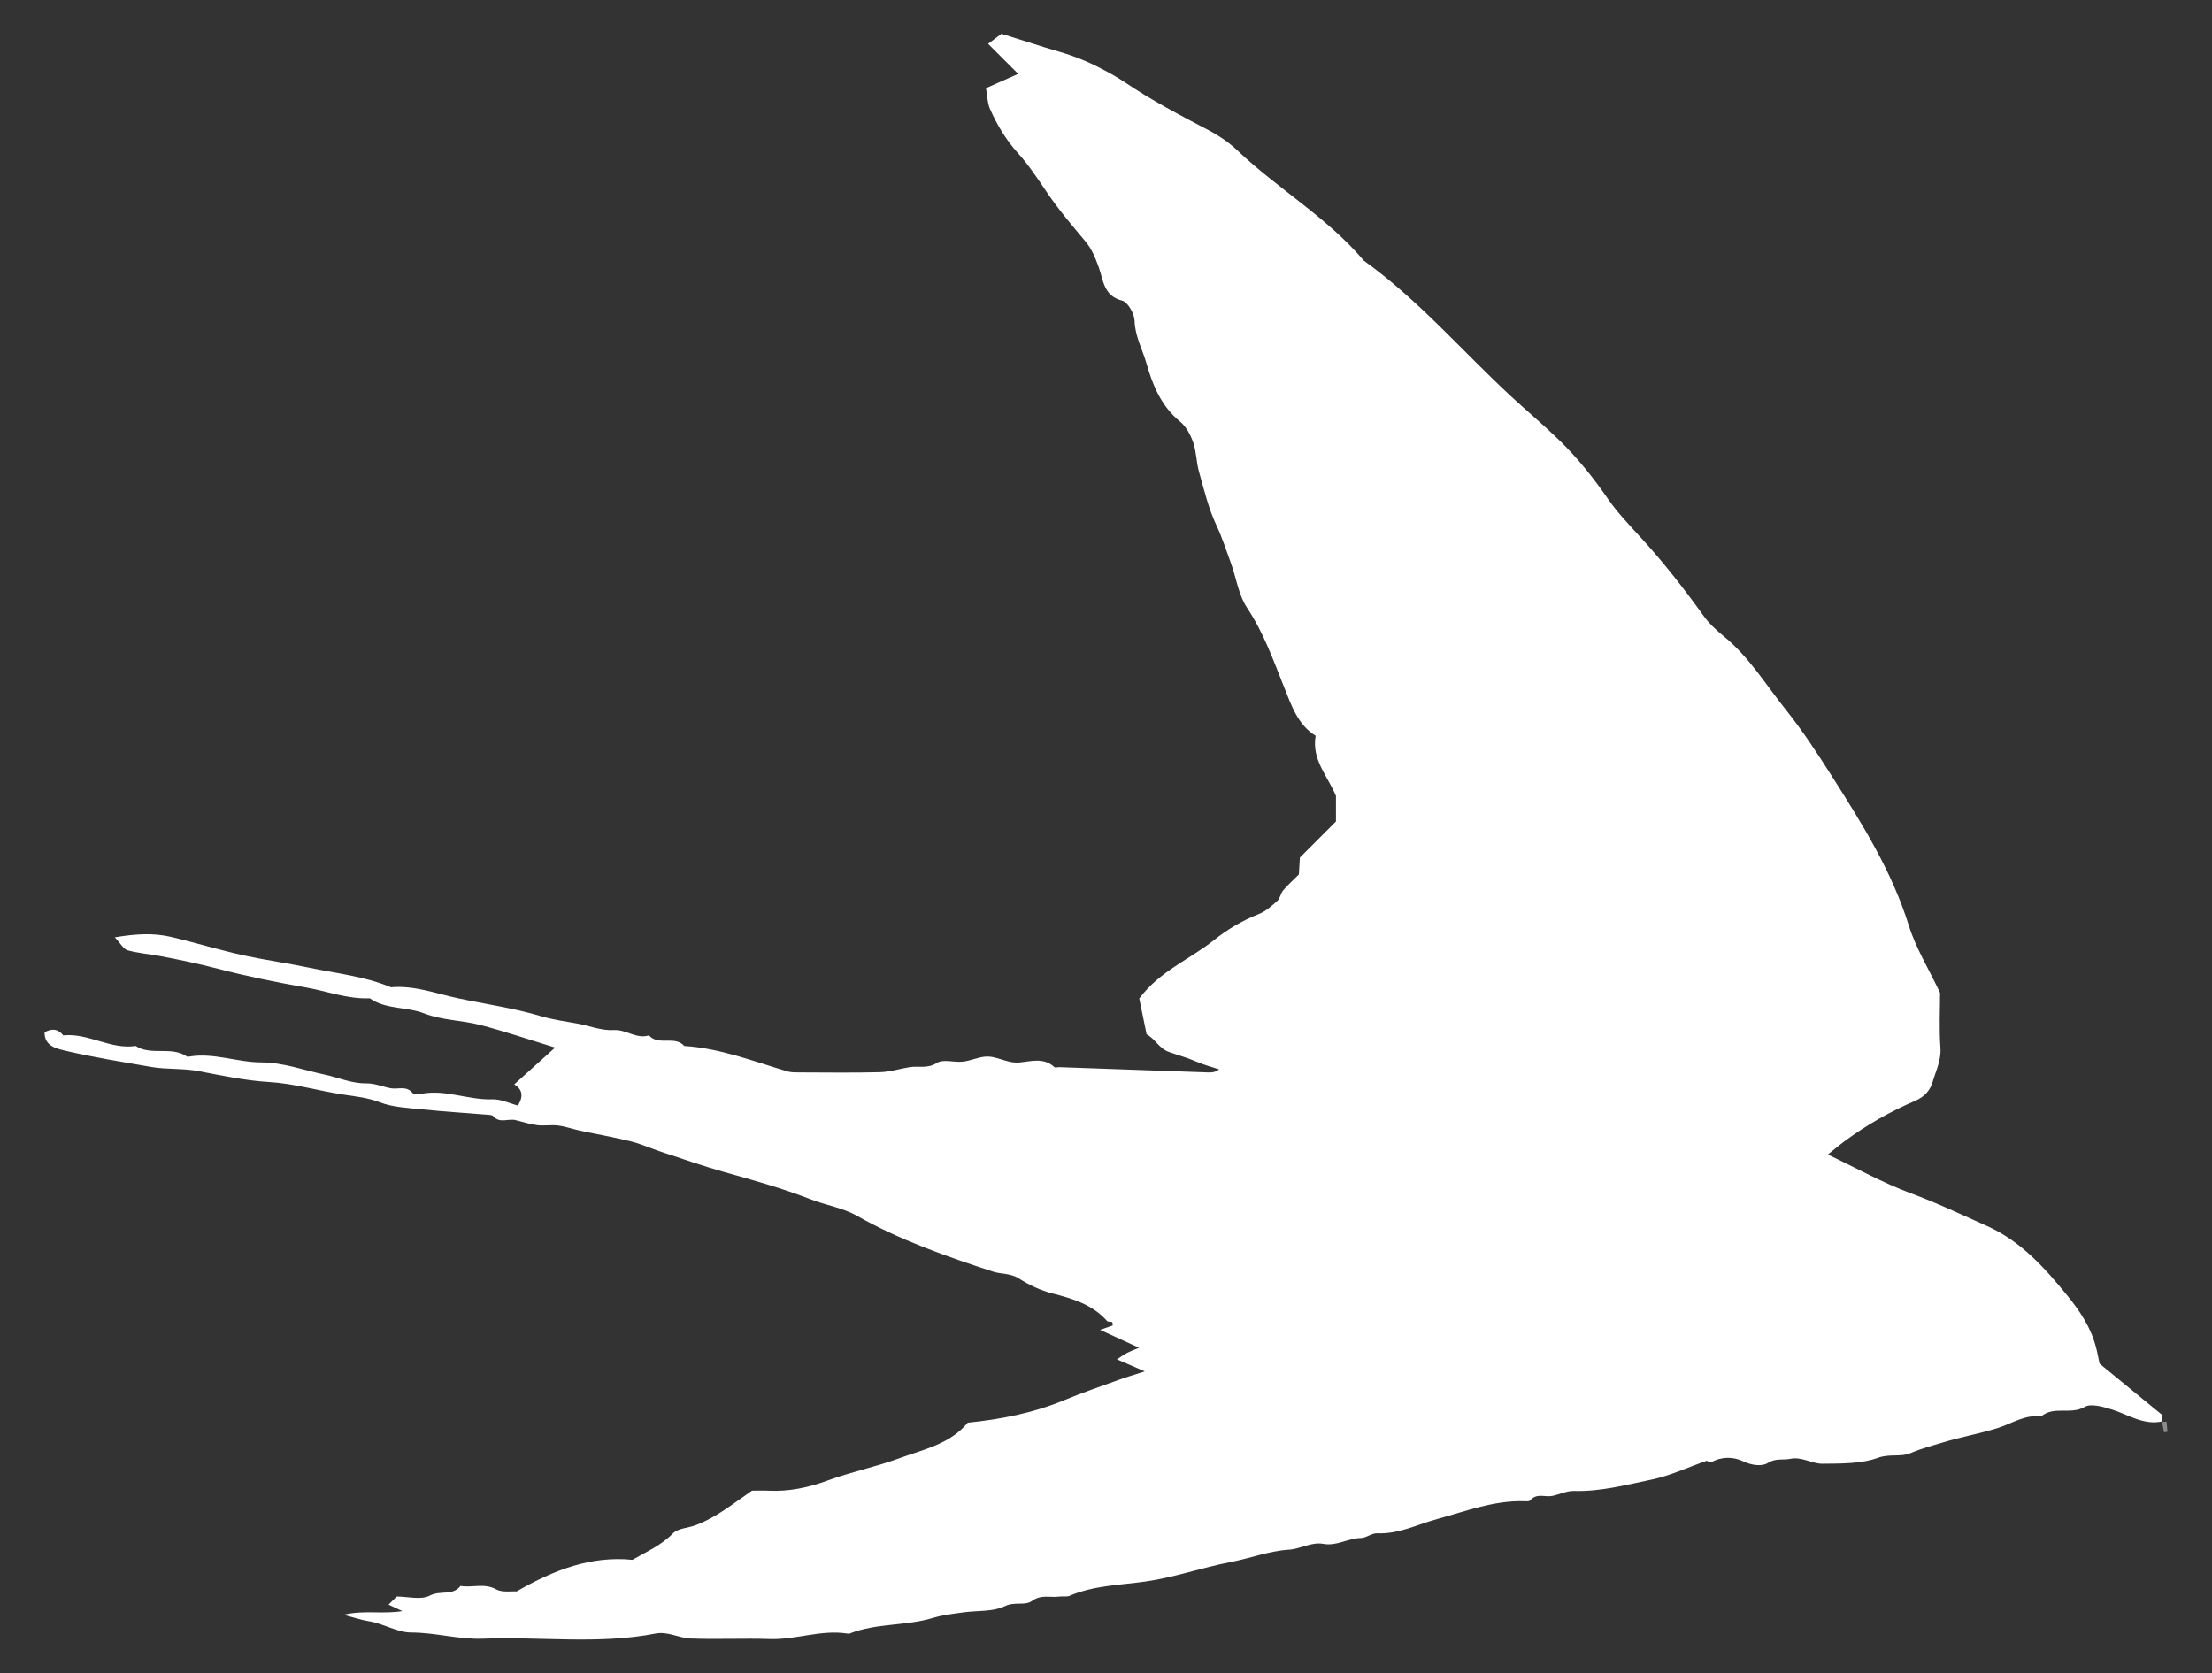 <?xml version="1.0" encoding="utf-8"?>
<!-- Generator: Adobe Illustrator 16.0.4, SVG Export Plug-In . SVG Version: 6.00 Build 0)  -->
<!DOCTYPE svg PUBLIC "-//W3C//DTD SVG 1.1//EN" "http://www.w3.org/Graphics/SVG/1.1/DTD/svg11.dtd">
<svg version="1.1" id="レイヤー_1" xmlns="http://www.w3.org/2000/svg" xmlns:xlink="http://www.w3.org/1999/xlink" x="0px"
	 y="0px" width="543.676px" height="411.309px" viewBox="0 0 543.676 411.309" enable-background="new 0 0 543.676 411.309"
	 xml:space="preserve">
<rect x="0" y="0" width="543.676" height="411.309" fill="#333333" stroke="none"/>
<g>
	<path fill-rule="evenodd" clip-rule="evenodd" fill="#FFFFFF" d="M531.501,349.373c-4.583,1.052-8.429-1.657-12.437-2.915
		c-2.377-0.746-5.205-1.495-6.641-0.65c-3.485,2.051-7.671-0.338-10.76,2.383c-3.895-0.566-7.152,1.715-10.574,2.801
		c-4.435,1.408-9.016,2.189-13.458,3.541c-2.71,0.821-5.387,1.502-8.032,2.648c-2.389,1.033-5.137,0.119-7.968,1.141
		c-4.202,1.515-9.079,1.423-13.675,1.475c-2.609,0.029-5.092-1.801-7.92-1.208c-1.794,0.375-3.558-0.22-5.486,0.998
		c-1.438,0.909-3.906,0.661-6.059-0.366c-2.428-1.154-5.242-1.246-7.865,0.195c-0.379,0.209-1.213-0.416-1.096-0.37
		c-4.874,1.71-9.119,3.718-13.59,4.646c-6.271,1.307-12.532,2.975-19.07,2.793c-1.758-0.051-3.531,0.84-5.316,1.215
		c-1.793,0.38-3.868-0.782-5.438,1.096c-0.285,0.344-1.203,0.221-1.827,0.208c-7.325-0.136-14.049,2.478-20.962,4.358
		c-4.891,1.332-9.533,3.764-14.846,3.533c-1.317-0.059-2.668,1.138-4.015,1.159c-3.154,0.049-5.915,2.043-9.231,1.438
		c-2.893-0.527-5.549,1.252-8.543,1.444c-4.802,0.31-9.484,2.13-14.272,3.043c-7.007,1.337-13.719,3.759-20.864,4.772
		c-6.213,0.88-12.7,0.956-18.658,3.507c-0.731,0.313-1.687,0.072-2.526,0.189c-2.232,0.317-4.468-0.591-6.745,1.09
		c-1.67,1.232-4.219,0.097-6.609,1.256c-3.01,1.458-6.901,1.065-10.401,1.564c-2.437,0.347-4.921,0.616-7.257,1.329
		c-6.708,2.045-13.931,1.251-20.521,3.85c-0.187,0.075-0.436,0.039-0.645,0.006c-6.426-0.998-12.589,1.572-18.984,1.354
		c-6.498-0.221-13.017,0.131-19.513-0.131c-2.849-0.115-5.571-1.801-8.572-1.215c-14.065,2.733-28.272,0.715-42.403,1.262
		c-5.918,0.229-11.687-1.514-17.679-1.521c-3.364-0.007-6.831-2.214-10.456-2.791c-1.789-0.285-3.527-0.89-6.142-1.57
		c5.007-1.209,9.436-0.102,14.459-0.902c-1.645-0.771-2.512-1.176-3.401-1.596c0.662-0.654,1.277-1.267,2.008-1.994
		c2.682,0,5.974,0.919,8.159-0.242c2.488-1.323,5.627,0.138,7.512-2.361c2.882,0.508,5.834-0.771,8.774,0.845
		c1.51,0.829,3.707,0.409,5.009,0.51c9.231-5.318,18.332-8.792,28.474-7.77c3.537-2.034,7.099-3.576,9.941-6.489
		c1.246-1.278,3.718-1.326,5.601-2.027c5.032-1.873,9.149-5.256,13.854-8.492c1.123,0,2.614-0.059,4.098,0.01
		c5.049,0.238,9.807-0.773,14.568-2.529c5.657-2.086,11.643-3.281,17.304-5.361c6.053-2.224,12.688-3.518,17.05-8.828
		c8.241-0.83,16.2-2.406,23.825-5.577c4.438-1.846,9.005-3.39,13.53-5.032c1.694-0.615,3.429-1.117,6.159-1.995
		c-2.68-1.162-4.469-1.937-6.849-2.968c1.025-0.655,1.706-1.151,2.438-1.54c0.748-0.394,1.551-0.682,2.999-1.305
		c-3.509-1.609-6.192-2.843-9.575-4.395c1.568-0.539,2.294-0.79,3.105-1.069c-0.047-0.287-0.002-0.773-0.164-0.854
		c-0.352-0.177-0.98,0.012-1.189-0.222c-3.602-4.06-8.425-5.522-13.476-6.807c-2.871-0.729-5.704-2.065-8.204-3.673
		c-2.078-1.337-4.345-1.02-6.463-1.713c-11.468-3.748-22.808-7.711-33.38-13.71c-3.429-1.948-7.586-2.577-11.325-4.032
		c-6.955-2.711-14.119-4.712-21.293-6.723c-5.224-1.465-10.349-3.274-15.503-4.972c-2.479-0.816-4.874-1.924-7.395-2.55
		c-4.154-1.031-8.383-1.76-12.572-2.655c-1.783-0.382-3.527-1.02-5.324-1.247c-1.708-0.215-3.485,0.123-5.193-0.092
		c-1.799-0.227-3.546-0.838-5.324-1.25c-1.798-0.418-3.896,0.898-5.468-0.975c-0.214-0.253-0.753-0.291-1.149-0.323
		c-5.458-0.446-10.927-0.783-16.372-1.343c-3.485-0.359-7.143-0.498-10.339-1.732c-2.934-1.132-6.048-1.456-8.905-1.885
		c-6.132-0.919-12.082-2.73-18.387-3.106c-5.685-0.339-11.468-1.561-17.1-2.648c-4.028-0.778-7.978-0.382-11.868-1.067
		c-7.062-1.241-14.163-2.338-21.129-4.001c-1.915-0.458-5.093-1.079-5.009-4.501c1.854-1.055,3.346-0.818,4.597,0.756
		c6.149-0.635,11.596,3.539,17.789,2.603c3.86,2.493,8.76-0.051,12.595,2.589c0.149,0.102,0.431,0.043,0.643,0.009
		c5.997-0.991,11.71,1.433,17.677,1.441c5.282,0.008,10.415,1.912,15.608,3.019c3.395,0.725,6.598,2.196,10.214,2.137
		c1.98-0.035,3.97,0.83,5.969,1.203c1.801,0.336,3.854-0.74,5.405,1.221c0.335,0.429,1.671,0.213,2.507,0.072
		c5.792-0.965,11.276,1.638,17.036,1.426c2.12-0.078,4.284,1.012,6.3,1.534c1.475-2.384,1.021-4.054-0.897-5.204
		c3.462-3.123,6.535-5.896,10.039-9.057c-6.412-1.957-12.32-3.967-18.34-5.533c-4.548-1.183-9.492-1.161-13.802-2.842
		c-4.406-1.717-9.411-0.914-13.416-3.727c-5.464,0.239-10.557-1.774-15.825-2.691c-7.201-1.253-14.371-2.723-21.481-4.57
		c-4.695-1.22-9.524-2.242-14.338-3.139c-2.628-0.491-5.331-0.688-7.889-1.408c-0.99-0.277-1.673-1.635-3.139-3.177
		c5.217-0.874,9.537-1.112,13.814-0.108c6.104,1.432,12.111,3.305,18.238,4.623c5.222,1.123,10.589,1.858,15.764,2.95
		c6.691,1.414,13.655,2.107,20.069,4.811c5.715-0.517,11.006,1.535,16.449,2.696c6.782,1.449,13.705,2.41,20.328,4.383
		c2.942,0.877,6.034,1.309,8.909,1.816c3.008,0.533,6.007,1.807,9.164,1.618c2.955-0.177,5.499,2.283,8.569,1.306
		c2.354,2.671,6.328-0.062,8.681,2.603c8.839,0.561,17.017,3.78,25.384,6.256c0.79,0.233,1.666,0.237,2.5,0.241
		c6.724,0.018,13.45,0.121,20.167-0.051c2.432-0.061,4.846-0.823,7.274-1.235c2.22-0.379,4.429,0.462,6.766-1.05
		c1.53-0.992,4.214-0.073,6.351-0.307c1.798-0.195,3.527-1.002,5.326-1.211c2.933-0.341,5.456,1.688,8.579,1.412
		c2.786-0.249,5.992-1.307,8.583,1.121c0.23,0.216,0.841,0.016,1.274,0.03c12.183,0.431,24.363,0.866,36.546,1.296
		c0.832,0.028,1.669,0.003,2.717-0.744c-1.857-0.618-3.768-1.106-5.553-1.889c-2.211-0.97-4.562-1.597-6.806-2.398
		c-2.519-0.9-3.34-3.247-5.484-4.326c-0.626-3.06-1.243-6.07-1.806-8.804c5.019-6.747,12.438-9.62,18.393-14.374
		c3.359-2.684,6.999-4.809,11.016-6.398c1.672-0.661,3.144-1.968,4.508-3.199c0.697-0.629,0.82-1.86,1.452-2.608
		c1.118-1.32,2.423-2.479,3.872-3.931c0.07-1.223,0.151-2.682,0.235-4.14c2.915-2.915,5.831-5.829,8.872-8.87
		c0-2.001,0-4.135,0-6.281c-1.955-4.784-6.037-8.865-4.994-14.787c-4.433-2.73-5.988-7.564-7.681-11.778
		c-2.707-6.751-5.067-13.503-9.168-19.664c-2.153-3.233-2.677-7.526-4.079-11.286c-1.121-3.002-2.06-6.044-3.451-8.988
		c-1.959-4.145-3.037-8.724-4.291-13.174c-0.666-2.356-0.629-4.931-1.431-7.226c-0.652-1.87-1.733-3.894-3.224-5.112
		c-4.582-3.739-6.739-8.92-8.221-14.191c-0.979-3.482-2.857-6.723-2.955-10.578c-0.046-1.754-1.668-4.624-3.074-4.973
		c-4.562-1.132-4.611-5.091-5.709-8.118c-0.859-2.365-1.687-4.503-3.325-6.454c-3.343-3.985-6.726-7.979-9.615-12.288
		c-2.195-3.27-4.357-6.522-6.99-9.443c-2.908-3.222-5.102-6.906-6.84-10.835c-0.629-1.429-0.622-3.142-0.969-5.083
		c2.712-1.204,5.093-2.26,7.912-3.511c-2.099-2.1-4.394-4.396-7.386-7.387c1.305-0.987,2.265-1.71,3.276-2.475
		c3.677,1.157,7.134,2.252,10.596,3.332c2.307,0.72,4.651,1.333,6.92,2.153c2.069,0.748,4.112,1.607,6.074,2.604
		c2.337,1.188,4.667,2.437,6.835,3.904c6.55,4.429,13.53,8.074,20.516,11.737c2.523,1.325,4.977,2.993,7.041,4.951
		c9.979,9.478,22.11,16.484,31.087,27.099c13.474,9.674,24.22,22.292,36.302,33.46c3.882,3.587,7.963,7.004,11.768,10.705
		c4.532,4.409,8.428,9.314,12.024,14.521c2.265,3.277,5.07,6.201,7.774,9.151c5.66,6.166,10.797,12.731,15.674,19.526
		c1.373,1.913,3.202,3.562,5.037,5.067c6.135,5.033,10.22,11.794,15.08,17.875c4.211,5.268,7.918,10.965,11.541,16.668
		c7.358,11.576,14.609,23.177,18.75,36.481c1.711,5.504,4.852,10.562,7.675,16.525c0,3.965-0.251,8.732,0.093,13.457
		c0.225,3.09-1.112,5.672-1.899,8.383c-0.564,1.953-1.859,3.65-4.322,4.707c-6.124,2.627-11.964,5.939-17.355,9.934
		c-1.346,0.996-2.624,2.086-4.092,3.26c6.925,3.29,13.452,6.953,20.386,9.522c6.422,2.378,12.57,5.29,18.783,8.075
		c8.258,3.703,14.111,10.224,19.725,17.123c3.164,3.892,5.789,7.883,7.031,12.734c0.405,1.582,0.688,3.198,0.85,3.946
		c5.428,4.45,10.377,8.507,15.462,12.673C531.501,348.214,531.501,348.854,531.501,349.373z"/>
	<path fill-rule="evenodd" clip-rule="evenodd" fill="#8A8A8A" d="M532.51,349.458c0.07,0.828,0.143,1.659,0.211,2.486
		c-0.279,0.039-0.559,0.076-0.838,0.113c-0.166-0.843-0.332-1.688-0.494-2.531C531.762,349.502,532.135,349.481,532.51,349.458z"/>
</g>
</svg>
